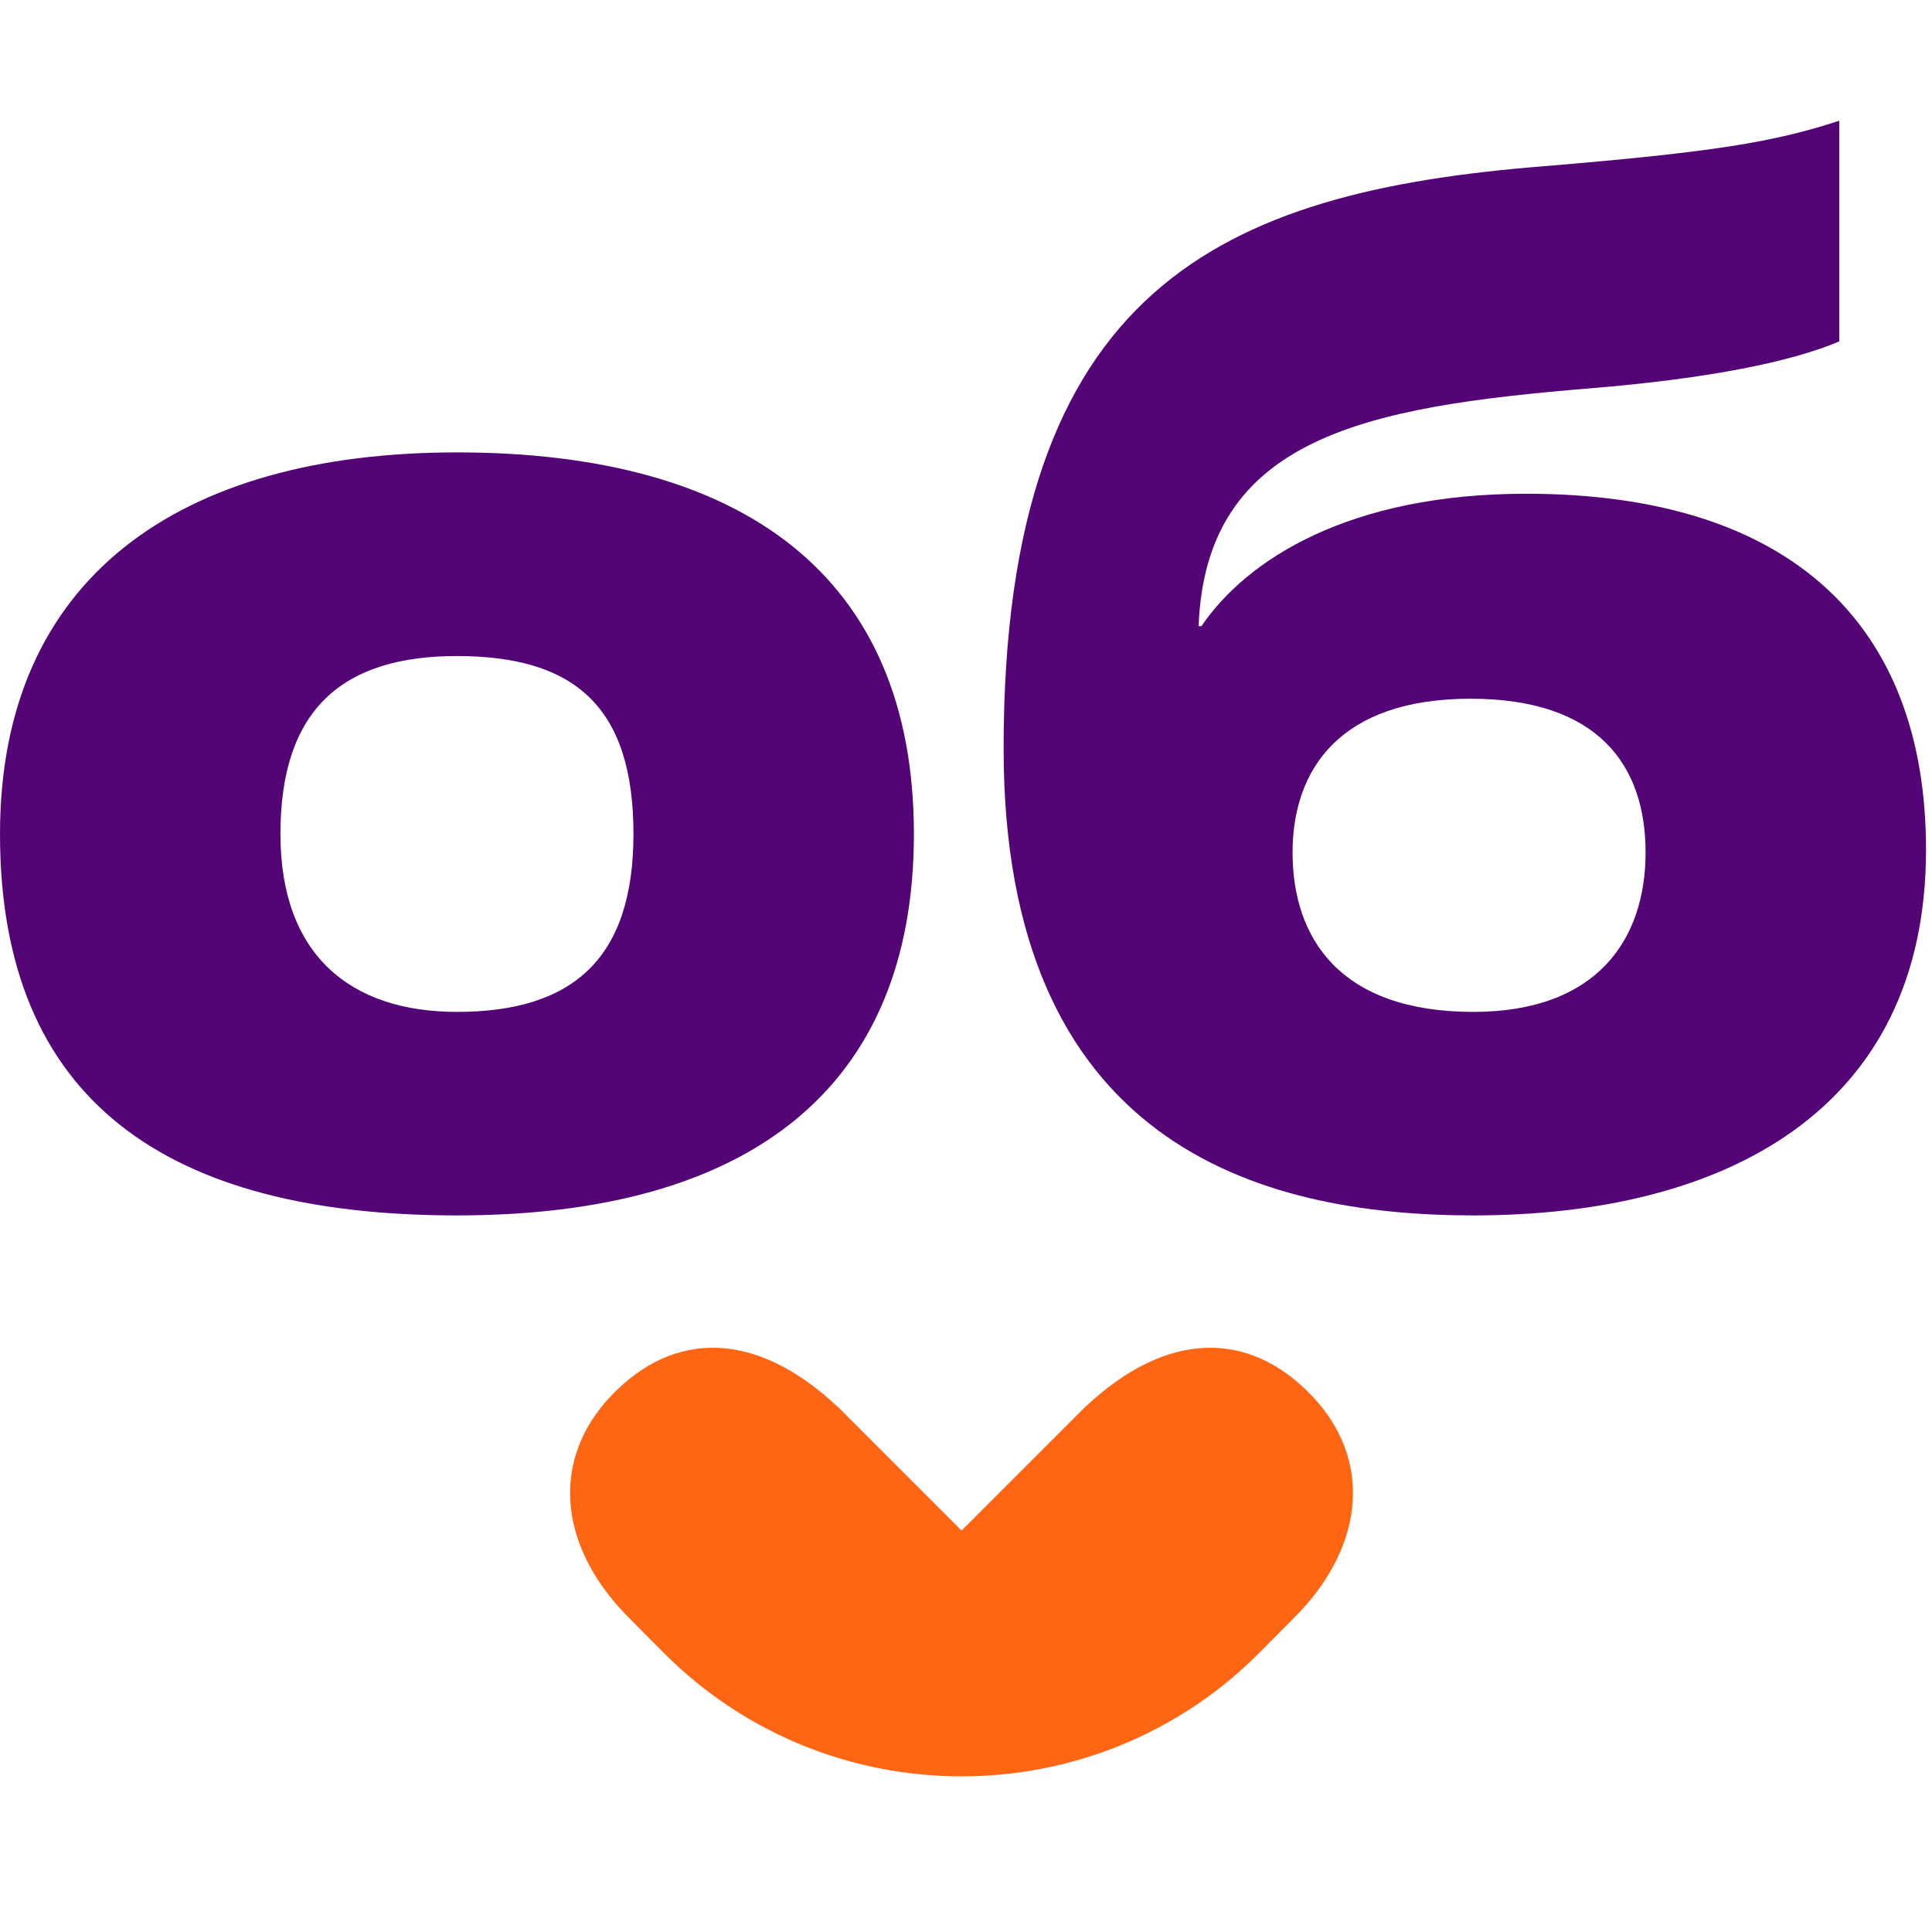 
<svg width="32" height="32" viewBox="0 0 32 32" fill="none" xmlns="http://www.w3.org/2000/svg">
    <g clip-path="url(#clip0_167_19886)">
        <path d="M0 13.813C0 9.592 2.947 7.493 7.569 7.493C12.284 7.493 15.137 9.521 15.137 13.813C15.137 18.033 12.402 20.131 7.569 20.131C2.782 20.131 0 18.245 0 13.813ZM10.492 13.813C10.492 11.714 9.525 10.866 7.569 10.866C5.683 10.866 4.645 11.738 4.645 13.813C4.645 15.816 5.801 16.76 7.569 16.76C9.501 16.76 10.492 15.864 10.492 13.813Z" fill="#540575"/>
        <path d="M19.9 10.371C20.654 9.262 22.352 8.178 25.276 8.178C29.662 8.178 31.901 10.347 31.901 14.072C31.901 18.387 28.577 20.131 24.404 20.131C20.82 20.131 16.623 18.929 16.623 12.398C16.623 4.735 20.255 3.179 25.559 2.754C28.389 2.519 29.379 2.354 30.464 2V5.655C29.686 5.985 28.342 6.269 26.314 6.434C22.636 6.739 19.971 7.235 19.853 10.371H19.9V10.371ZM24.403 16.76C26.454 16.76 27.256 15.558 27.256 14.119C27.256 12.681 26.477 11.573 24.356 11.573C22.186 11.573 21.409 12.752 21.409 14.119C21.409 15.534 22.186 16.76 24.403 16.76Z" fill="#540575"/>
        <path d="M21.739 23.129C20.688 22.017 19.323 22.041 17.989 23.291C17.989 23.29 17.989 23.289 17.989 23.288L15.926 25.351L13.864 23.288C13.864 23.289 13.863 23.29 13.863 23.291C12.528 22.041 11.163 22.017 10.113 23.129C9.134 24.165 9.24 25.568 10.35 26.726C10.349 26.728 10.836 27.218 10.998 27.38C12.357 28.743 14.143 29.422 15.926 29.422C17.71 29.422 19.495 28.743 20.854 27.38C21.016 27.217 21.503 26.727 21.502 26.726C22.612 25.568 22.718 24.165 21.739 23.129Z" fill="#FF6614"/>
    </g>
    <defs>
        <clipPath id="clip0_167_19886">
            <rect width="32" height="32" fill="white"/>
        </clipPath>
    </defs>
</svg>